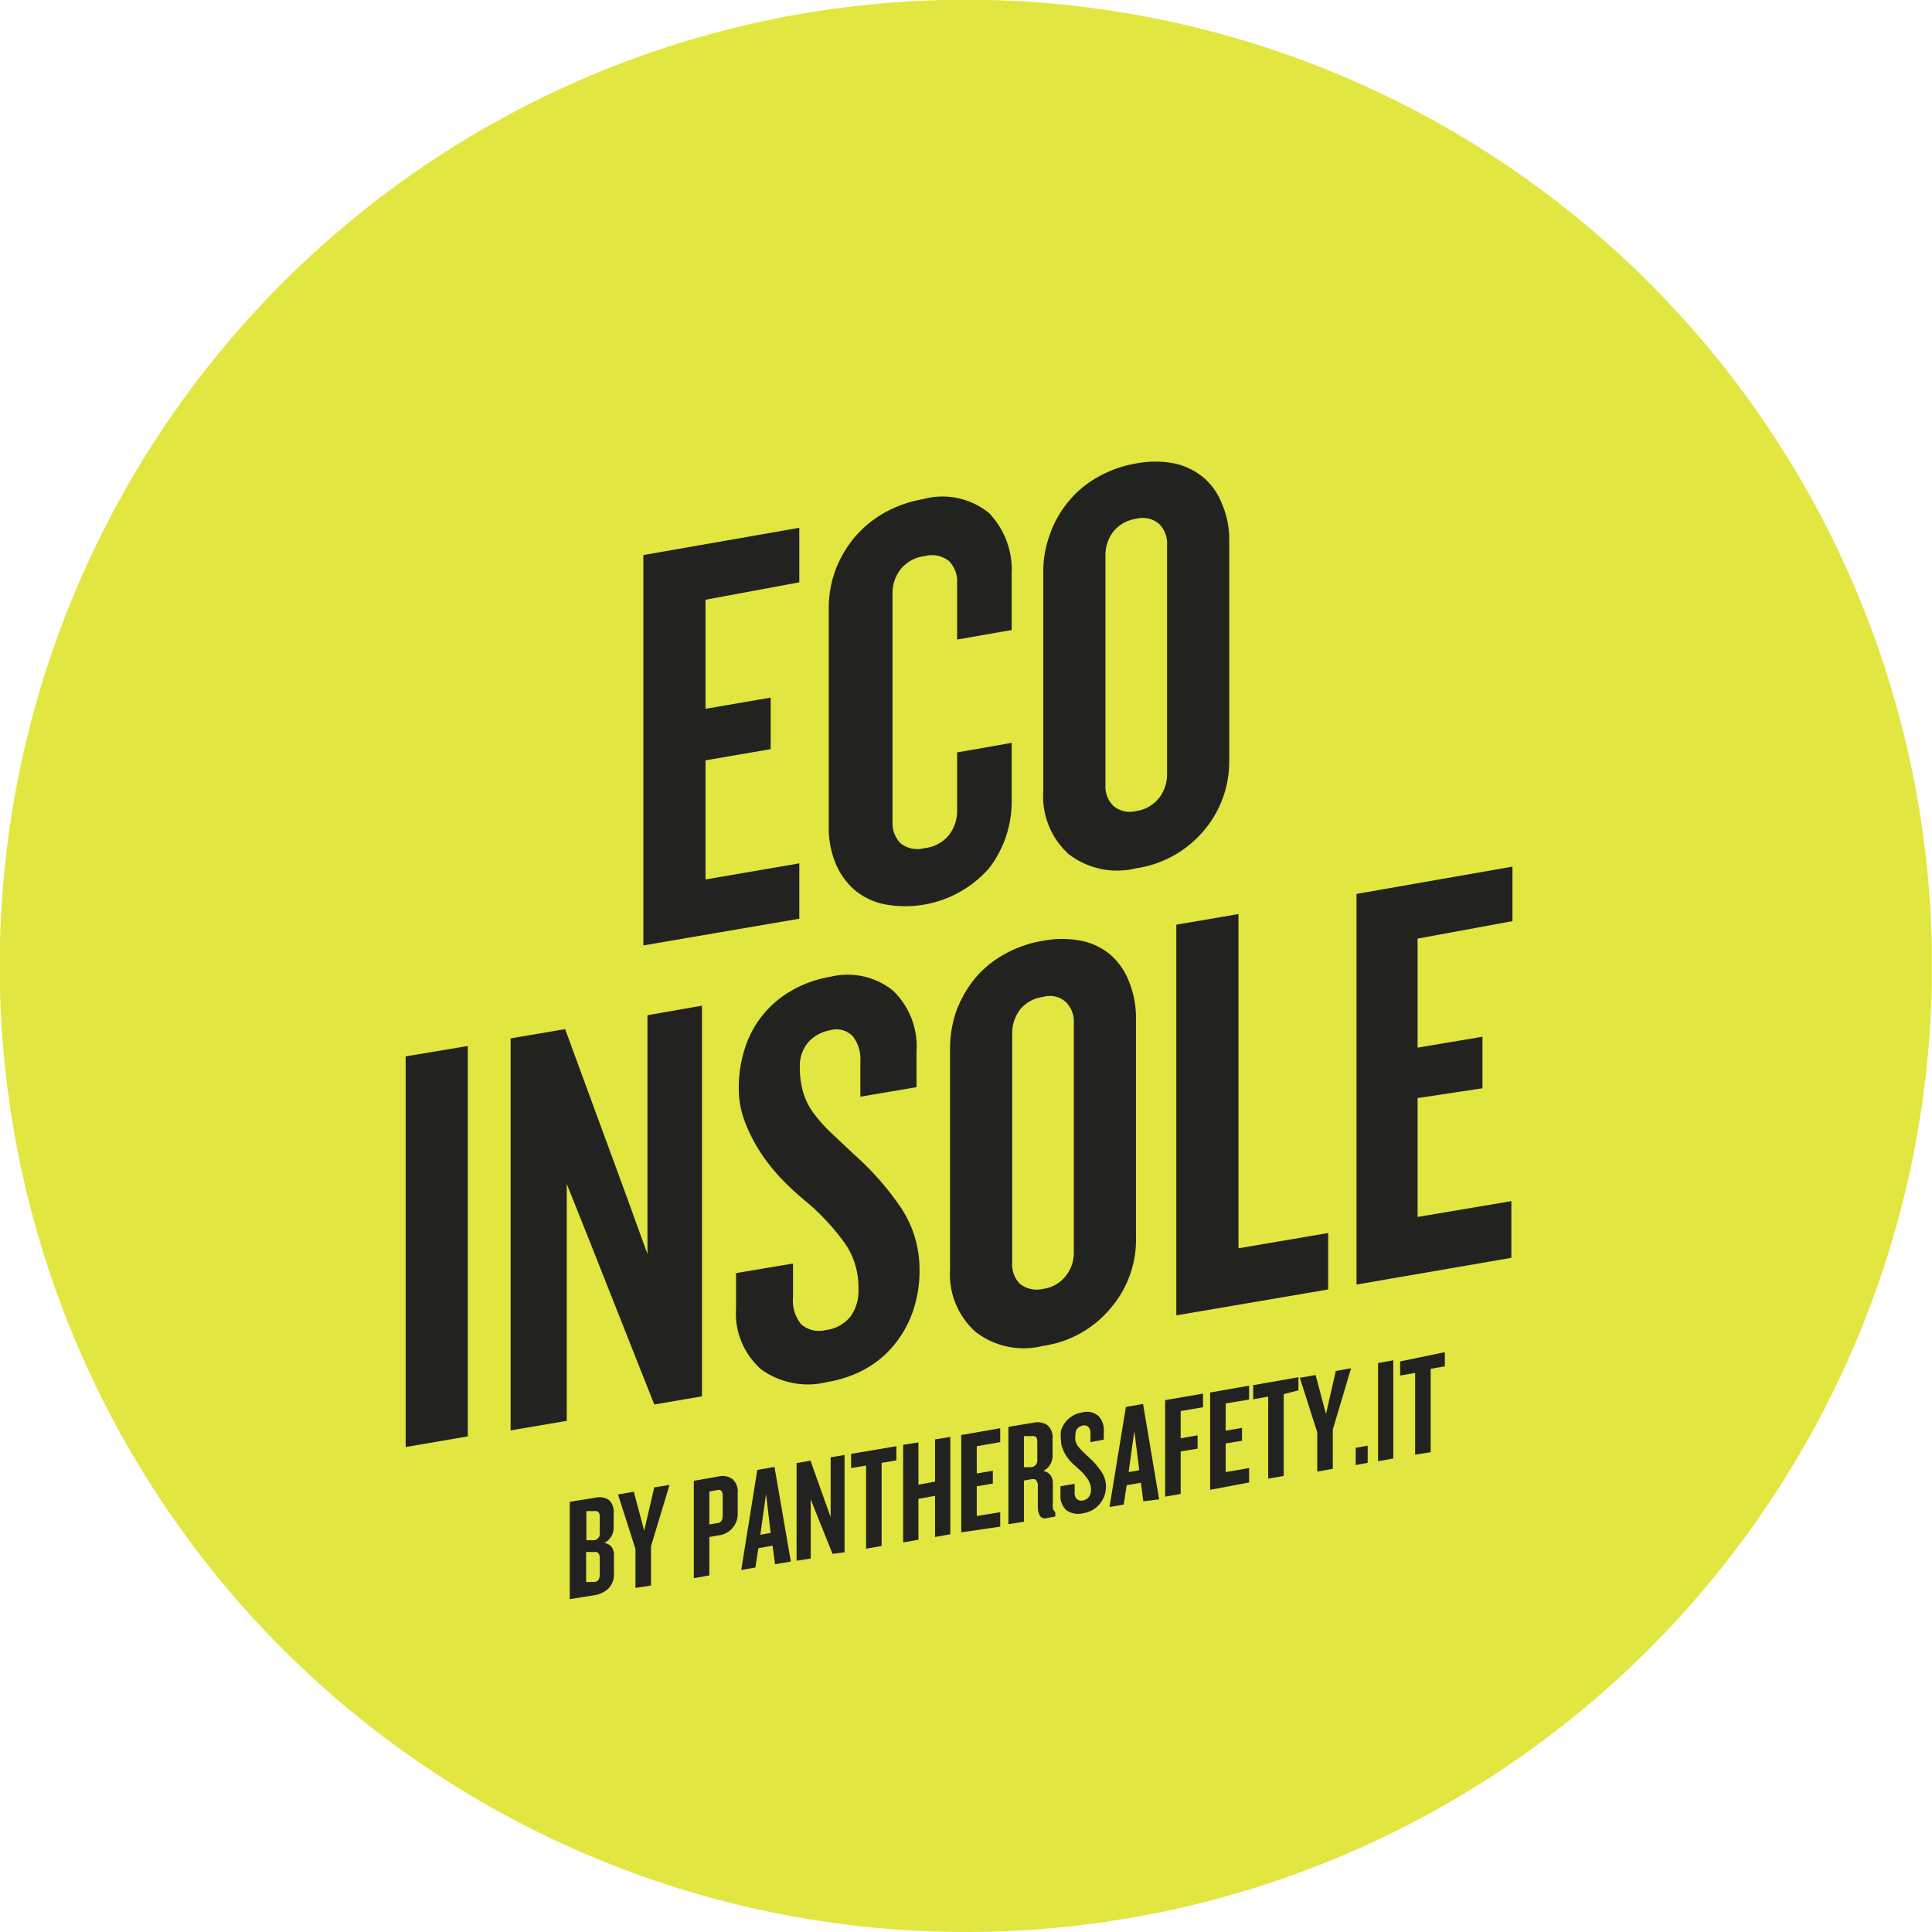 <svg viewBox="0 0 70.87 70.87" xmlns="http://www.w3.org/2000/svg" xmlns:xlink="http://www.w3.org/1999/xlink"><clipPath id="a"><path d="m0 0h70.86v70.87h-70.86z"/></clipPath><g clip-path="url(#a)"><path d="m70.87 35.43a35.44 35.44 0 1 0 -35.44 35.44 35.44 35.44 0 0 0 35.44-35.44" fill="#e1e640"/></g><g fill="#222221"><path d="m23.6 34.68v-14.32l5.72-1v2l-3.44.64v4l2.39-.41v1.89l-2.39.41v4.37l3.44-.59v2.03z"/><path d="m37.11 29.34a4 4 0 0 1 -.83 2.51 4.09 4.09 0 0 1 -3.84 1.32 2.51 2.51 0 0 1 -1.1-.53 2.66 2.66 0 0 1 -.7-1 3.4 3.4 0 0 1 -.24-1.31v-8a4.08 4.08 0 0 1 .24-1.4 4.16 4.16 0 0 1 .7-1.21 4.08 4.08 0 0 1 1.1-.91 4.44 4.44 0 0 1 1.42-.5 2.7 2.7 0 0 1 2.42.51 3 3 0 0 1 .83 2.23v2.06l-2 .35v-2.08a1.06 1.06 0 0 0 -.3-.8 1 1 0 0 0 -.89-.18 1.33 1.33 0 0 0 -.89.49 1.4 1.4 0 0 0 -.29.87v8.39a1.06 1.06 0 0 0 .29.78 1 1 0 0 0 .89.18 1.32 1.32 0 0 0 .89-.48 1.44 1.44 0 0 0 .3-.9v-2.13l2-.35z"/><path d="m45.09 27.87a3.9 3.9 0 0 1 -.94 2.61 4 4 0 0 1 -2.47 1.37 2.91 2.91 0 0 1 -2.48-.52 2.85 2.85 0 0 1 -.93-2.3v-8.03a3.93 3.93 0 0 1 .25-1.42 3.88 3.88 0 0 1 .68-1.19 3.71 3.71 0 0 1 1.07-.89 4.27 4.27 0 0 1 1.41-.5 3.66 3.66 0 0 1 1.4 0 2.49 2.49 0 0 1 1.07.52 2.42 2.42 0 0 1 .69 1 3.25 3.25 0 0 1 .25 1.33zm-2.28-7.87a1 1 0 0 0 -.3-.79.93.93 0 0 0 -.83-.18 1.31 1.31 0 0 0 -.84.47 1.42 1.42 0 0 0 -.29.89v8.39a1 1 0 0 0 .29.78.93.93 0 0 0 .84.19 1.3 1.3 0 0 0 .83-.47 1.39 1.39 0 0 0 .3-.89z"/><path d="m14.88 53.08v-14.33l2.28-.38v14.32z"/><path d="m24 51.52-2.41-6.09-.8-2v8.69l-2.06.35v-14.38l2-.34 2.27 6.18.75 2.07v-8.76l2-.35v14.33z"/><path d="m33.73 46.59a4.52 4.52 0 0 1 -.26 1.56 3.93 3.93 0 0 1 -.71 1.23 3.68 3.68 0 0 1 -1.06.86 4.27 4.27 0 0 1 -1.33.45 2.93 2.93 0 0 1 -2.45-.46 2.73 2.73 0 0 1 -.92-2.23v-1.3l2.09-.35v1.23a1.38 1.38 0 0 0 .3 1 1 1 0 0 0 .9.21 1.36 1.36 0 0 0 .91-.5 1.6 1.6 0 0 0 .29-1 2.84 2.84 0 0 0 -.46-1.63 8.44 8.44 0 0 0 -1.36-1.5 11.41 11.41 0 0 1 -.91-.82 7.19 7.19 0 0 1 -.82-1 6 6 0 0 1 -.6-1.15 3.44 3.44 0 0 1 -.24-1.29 4.65 4.65 0 0 1 .21-1.4 3.71 3.71 0 0 1 1.69-2.14 4.21 4.21 0 0 1 1.46-.53 2.66 2.66 0 0 1 2.3.51 2.84 2.84 0 0 1 .86 2.24v1.3l-2.06.35v-1.29a1.38 1.38 0 0 0 -.27-.92.83.83 0 0 0 -.83-.23 1.41 1.41 0 0 0 -.81.44 1.33 1.33 0 0 0 -.31.92 3.18 3.18 0 0 0 .12.91 2.42 2.42 0 0 0 .36.74 5.51 5.51 0 0 0 .62.71l.86.81a10.57 10.57 0 0 1 1.7 1.91 4.07 4.07 0 0 1 .73 2.36z"/><path d="m41.67 45.36a3.86 3.86 0 0 1 -.94 2.64 3.94 3.94 0 0 1 -2.47 1.37 2.88 2.88 0 0 1 -2.48-.52 2.83 2.83 0 0 1 -.93-2.29v-8.08a4.19 4.19 0 0 1 .24-1.42 4.26 4.26 0 0 1 .69-1.19 3.85 3.85 0 0 1 1.07-.87 4.29 4.29 0 0 1 1.41-.49 3.64 3.64 0 0 1 1.4 0 2.37 2.37 0 0 1 1.07.51 2.49 2.49 0 0 1 .69 1 3.52 3.52 0 0 1 .25 1.34zm-2.28-7.82a1 1 0 0 0 -.3-.79.88.88 0 0 0 -.83-.18 1.3 1.3 0 0 0 -.84.46 1.44 1.44 0 0 0 -.29.89v8.39a1 1 0 0 0 .29.79 1 1 0 0 0 .84.18 1.26 1.26 0 0 0 .83-.47 1.35 1.35 0 0 0 .3-.89z"/><path d="m43.15 48.25v-14.33l2.28-.39v12.26l3.29-.56v2.07z"/><path d="m49.76 47.12v-14.33l5.72-1v2l-3.48.64v4l2.38-.4v1.89l-2.38.36v4.36l3.44-.58v2.08z"/><path d="m22.52 57.7a.76.76 0 0 1 -.19.56 1 1 0 0 1 -.49.25l-.94.15v-3.57l.93-.15a.66.66 0 0 1 .49.07.57.57 0 0 1 .19.5v.49a.65.65 0 0 1 -.08.35.6.6 0 0 1 -.27.25.41.41 0 0 1 .28.15.53.53 0 0 1 .08.32zm-.52-2.07c0-.15-.07-.22-.2-.2h-.29v1.07h.27a.24.24 0 0 0 .22-.28zm0 1.52c0-.17-.08-.24-.22-.22h-.28v1.1h.3c.13 0 .2-.11.2-.27z"/><path d="m23.88 56.72v1.44l-.57.09v-1.43l-.64-2 .58-.1.38 1.43.37-1.59.56-.09z"/><path d="m27.06 55.48a.79.79 0 0 1 -.7.84l-.34.06v1.41l-.57.1v-3.57l.91-.16a.63.63 0 0 1 .5.09.6.6 0 0 1 .2.52zm-.55-.62c0-.16-.07-.23-.2-.2l-.29.05v1.21l.29-.05c.13 0 .2-.11.2-.27z"/><path d="m28.43 57.38-.09-.68-.52.09-.11.71-.52.09.59-3.67.63-.11.6 3.47zm-.33-2.58-.21 1.5.38-.07z"/><path d="m30.54 57-.61-1.52-.19-.48v2.17l-.52.08v-3.58l.51-.09.55 1.54.19.53v-2.19l.51-.09v3.57z"/><path d="m32.34 53.66v3.05l-.57.1v-3.05l-.55.09v-.52l1.66-.28v.52z"/><path d="m34.3 56.38v-1.51l-.61.11v1.5l-.56.1v-3.58l.56-.09v1.55l.61-.11v-1.55l.56-.09v3.57z"/><path d="m35.26 56.21v-3.57l1.43-.25v.51l-.86.15v1l.59-.1v.47l-.59.1v1.09l.86-.14v.53z"/><path d="m38.38 55.69a.2.2 0 0 1 -.24-.1.66.66 0 0 1 -.07-.34v-.76a.26.26 0 0 0 -.06-.18c0-.05-.09-.06-.17-.05l-.28.05v1.51l-.57.09v-3.57l.91-.15a.66.66 0 0 1 .51.08.57.57 0 0 1 .2.5v.63a.62.62 0 0 1 -.34.56.4.4 0 0 1 .26.15.48.48 0 0 1 .09.29v.73a1 1 0 0 0 0 .2.34.34 0 0 0 .09.14v.16zm-.33-2.81c0-.15-.06-.22-.19-.2h-.3v1.14h.27a.25.25 0 0 0 .22-.29z"/><path d="m40.57 54.49a1.23 1.23 0 0 1 -.06.39 1.26 1.26 0 0 1 -.18.3 1 1 0 0 1 -.27.22 1.17 1.17 0 0 1 -.33.11.76.76 0 0 1 -.61-.11.7.7 0 0 1 -.22-.57v-.31l.52-.09v.3a.34.34 0 0 0 .07.25.25.25 0 0 0 .23.06.31.31 0 0 0 .22-.13.39.39 0 0 0 .08-.25.68.68 0 0 0 -.12-.4 1.86 1.86 0 0 0 -.34-.38l-.22-.2a1.64 1.64 0 0 1 -.21-.25 1.32 1.32 0 0 1 -.15-.29.83.83 0 0 1 -.06-.32 1.34 1.34 0 0 1 0-.35 1.08 1.08 0 0 1 .16-.3 1 1 0 0 1 .26-.23.86.86 0 0 1 .37-.13.64.64 0 0 1 .57.12.73.73 0 0 1 .21.56v.32l-.49.09v-.32a.32.32 0 0 0 -.07-.23.21.21 0 0 0 -.2-.06.39.39 0 0 0 -.21.11.35.35 0 0 0 -.07.23.8.8 0 0 0 0 .23.66.66 0 0 0 .09.19l.15.17.21.2a2.78 2.78 0 0 1 .44.48 1 1 0 0 1 .23.59z"/><path d="m41.94 55.07-.09-.68-.52.09-.11.71-.52.09.6-3.67.63-.11.59 3.5zm-.33-2.58-.21 1.51.39-.07z"/><path d="m43.31 51.76v1l.62-.11v.49l-.62.1v1.56l-.57.1v-3.54l1.39-.24v.5z"/><path d="m44.39 54.65v-3.57l1.43-.25v.51l-.86.14v1l.6-.1v.47l-.6.1v1.05l.86-.15v.53z"/><path d="m47.09 51.14v3l-.57.1v-3.01l-.55.1v-.52l1.66-.29v.48z"/><path d="m48.89 52.44v1.44l-.57.1v-1.44l-.64-2 .58-.1.38 1.43.36-1.58.56-.1z"/><path d="m49.73 53.74v-.63l.44-.08v.63z"/><path d="m50.55 53.6v-3.6l.56-.1v3.6z"/><path d="m52.48 50.21v3.06l-.57.09v-3l-.55.1v-.52l1.64-.34v.52z"/></g></svg>